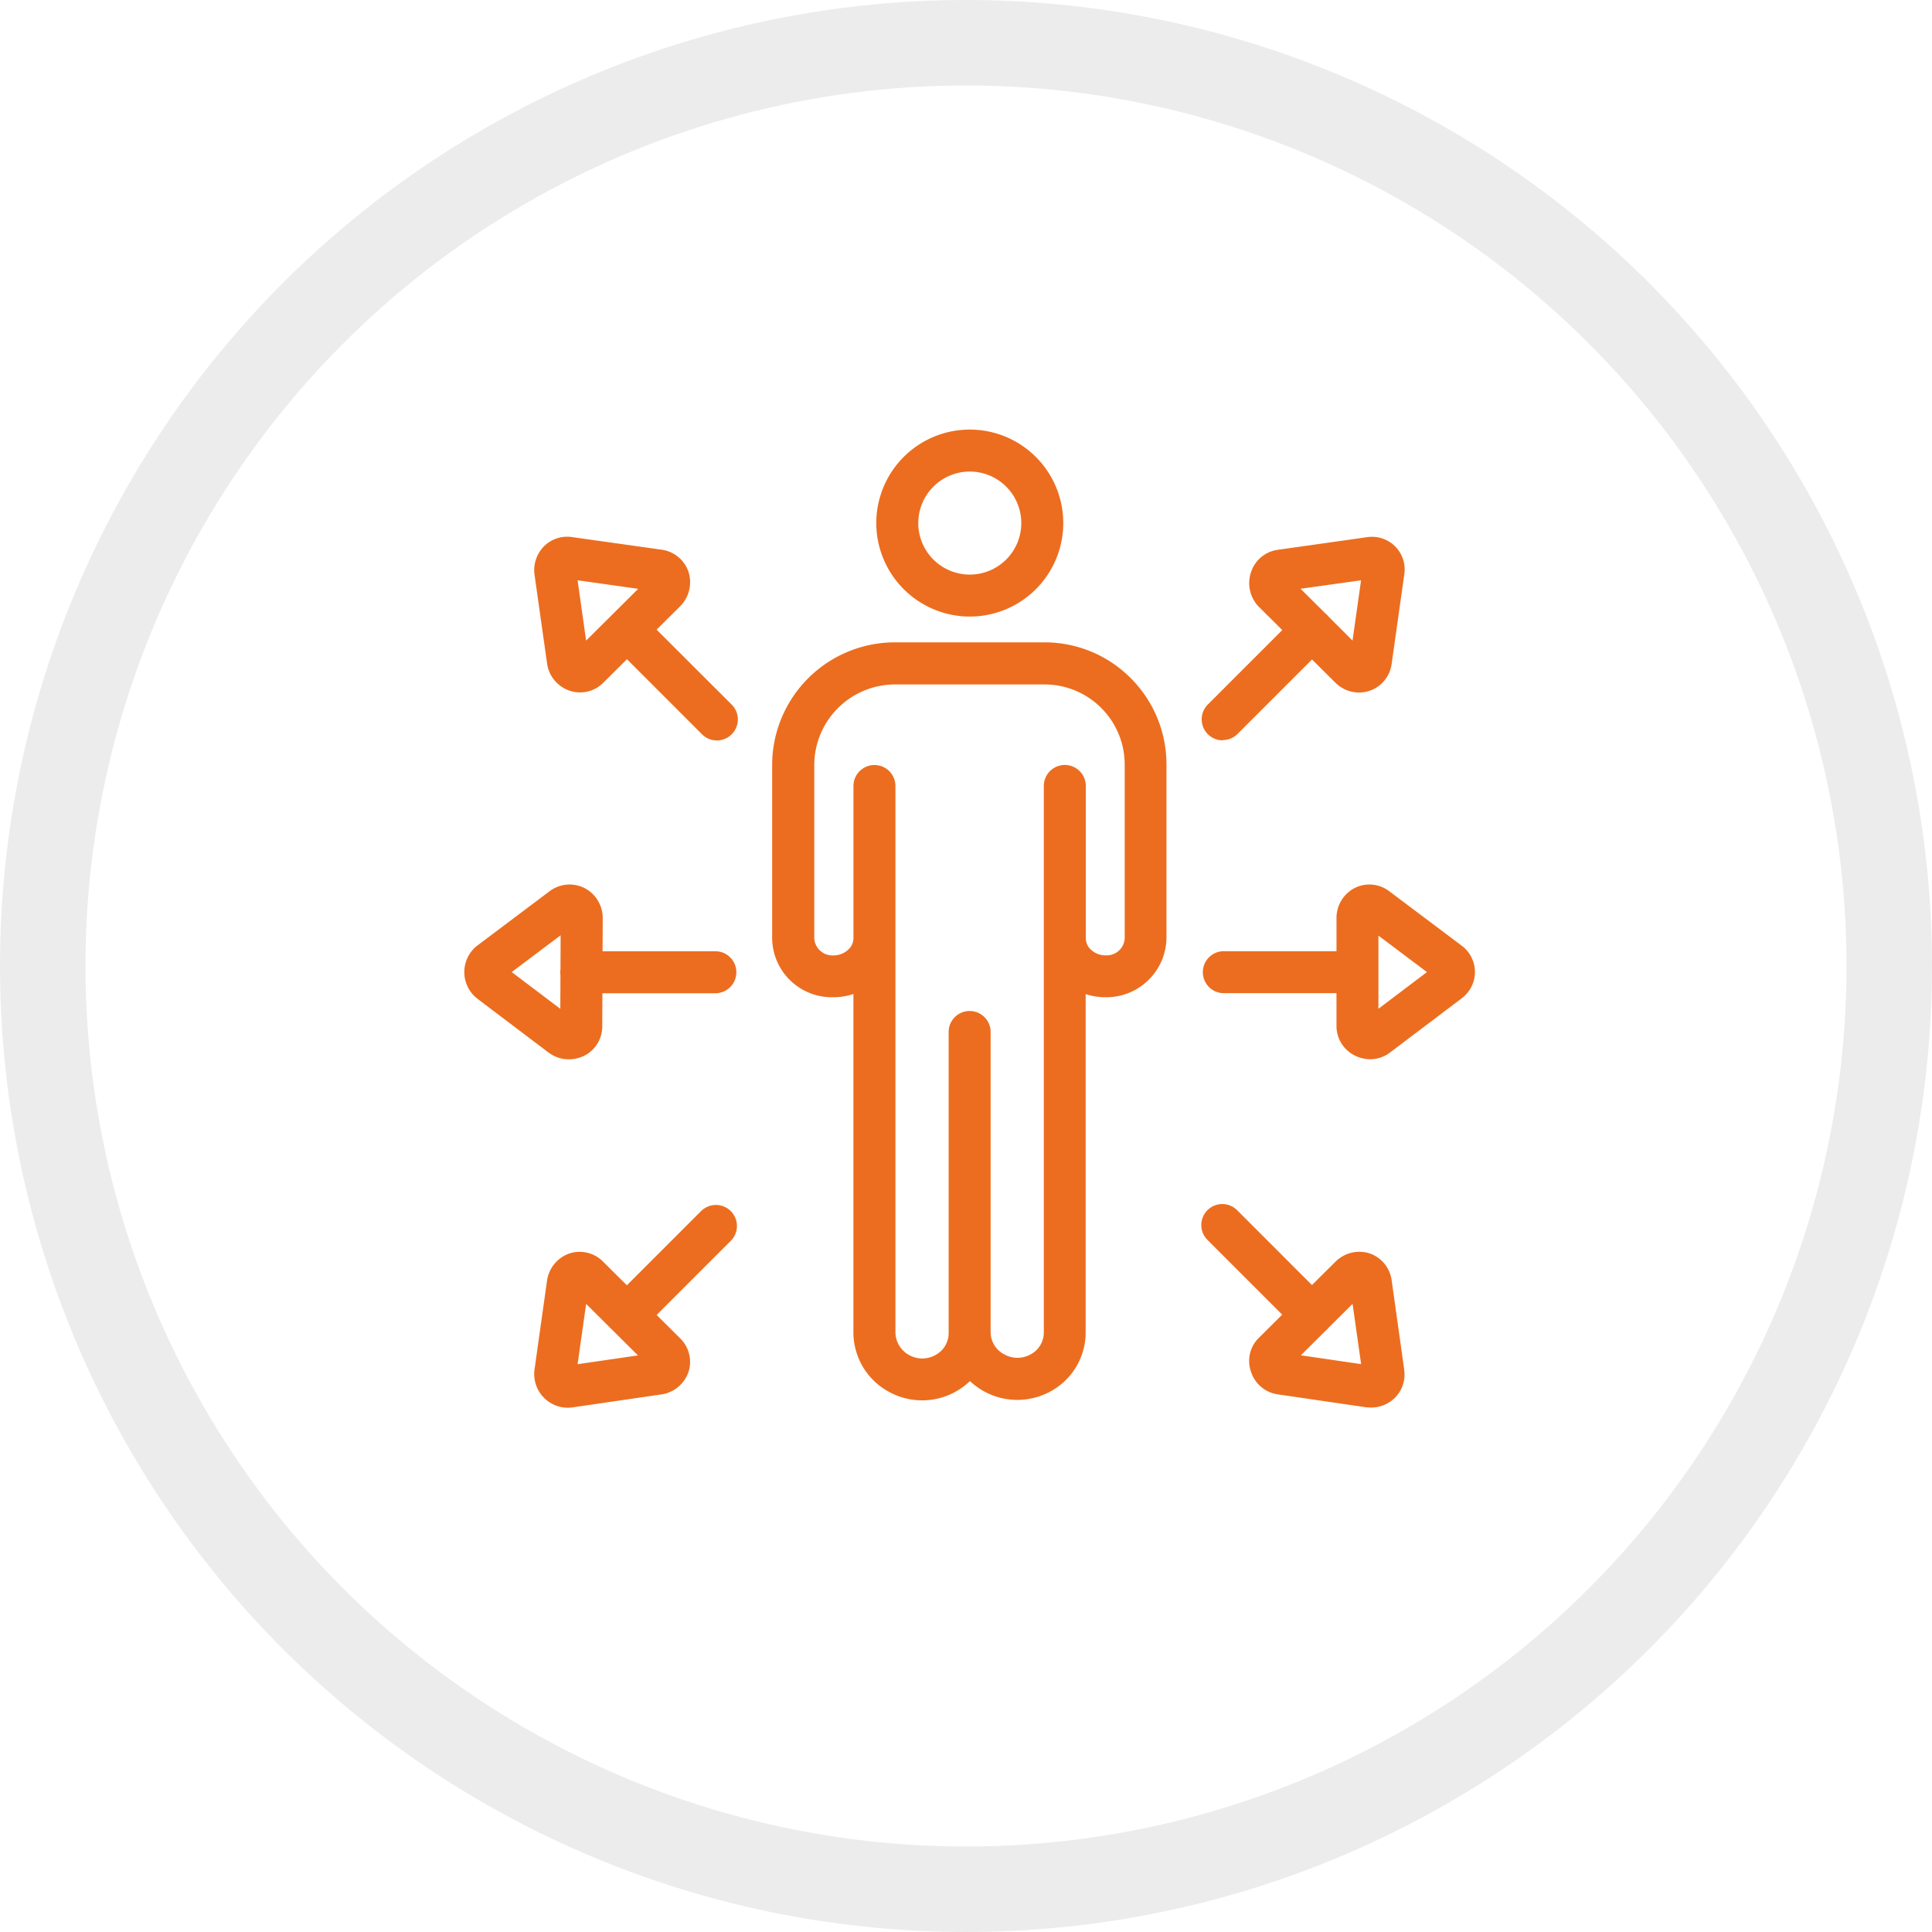<svg xmlns="http://www.w3.org/2000/svg" width="113" height="113" viewBox="0 0 113 113"><g transform="translate(1 -2626.076)"><g transform="translate(-1 2626.076)"><g fill="none" stroke="rgba(110,110,110,0.13)" stroke-width="5"><circle cx="56.5" cy="56.5" r="56.5" stroke="none"/><circle cx="56.5" cy="56.5" r="54" fill="none"/></g><g transform="translate(-1457.091 -3899.371)"><path d="M1784.278,3935.433a5.468,5.468,0,1,0-5.468-5.468A5.474,5.474,0,0,0,1784.278,3935.433Zm0-8.481a3.013,3.013,0,1,1-3.013,3.013A3.017,3.017,0,0,1,1784.278,3926.952Z" transform="translate(-270.466 0)" fill="#ec6d1f"/><path d="M1725.344,4078.711a7.1,7.1,0,0,0-5.061-2.1h-8.73a7.183,7.183,0,0,0-7.188,7.162v10.162a3.488,3.488,0,0,0,3.573,3.432h.031a3.637,3.637,0,0,0,1.149-.188v19.757s0,.007,0,.011a3.954,3.954,0,0,0,2,3.456,4.027,4.027,0,0,0,4.814-.584,4.228,4.228,0,0,0,.753.558,4.035,4.035,0,0,0,4.04,0,3.917,3.917,0,0,0,1.977-3.431s0-.006,0-.01v-19.753a3.708,3.708,0,0,0,1.149.185h.031a3.516,3.516,0,0,0,3.546-3.432v-10.162h0A7.125,7.125,0,0,0,1725.344,4078.711Zm-1.48,16.206h-.011a1.23,1.23,0,0,1-.861-.348.908.908,0,0,1-.282-.649c0-.033,0-.065,0-.1v-8.81a1.227,1.227,0,0,0-2.455,0v31.928s0,0,0,0,0,0,0,0a1.452,1.452,0,0,1-.755,1.309,1.575,1.575,0,0,1-1.575,0,1.464,1.464,0,0,1-.782-1.283s0,0,0,0,0,0,0,0V4099.4a1.227,1.227,0,0,0-2.455,0v17.575a1.453,1.453,0,0,1-.755,1.31,1.571,1.571,0,0,1-1.575,0,1.526,1.526,0,0,1-.782-1.335v-31.936a1.227,1.227,0,0,0-2.455,0v8.81c0,.032,0,.064,0,.1a.908.908,0,0,1-.288.643,1.243,1.243,0,0,1-.856.354h-.01a1.069,1.069,0,0,1-1.139-.978v-10.162a4.725,4.725,0,0,1,4.733-4.707h8.73a4.687,4.687,0,0,1,4.694,4.707v10.162A1.053,1.053,0,0,1,1723.864,4094.917Z" transform="translate(-202.112 -139.67)" fill="#ec6d1f"/><path d="M1541.381,4006.539l1.365-1.357h0a1.994,1.994,0,0,0,.5-2.022,1.935,1.935,0,0,0-1.584-1.3h0l-5.223-.735h0a1.919,1.919,0,0,0-1.638.531,1.982,1.982,0,0,0-.561,1.669h0l.735,5.2v.006a1.974,1.974,0,0,0,1.316,1.578,1.909,1.909,0,0,0,1.943-.44c.009-.008.019-.016.028-.025l1.384-1.376,4.366,4.367a1.228,1.228,0,1,0,1.736-1.736Zm-4.623-2.888,3.545.5-3.046,3.028Z" transform="translate(-45.885 -70.34)" fill="#ec6d1f"/><path d="M1484.99,4256.275l4.2,3.176h0l.021.014c.022.016.043.031.065.045a1.947,1.947,0,0,0,1.085.326,2.017,2.017,0,0,0,.9-.209,1.917,1.917,0,0,0,1.055-1.722s0,0,0-.006l.008-1.928h6.642a1.228,1.228,0,0,0,0-2.455h-6.631l.008-1.945v0h0a1.972,1.972,0,0,0-1.076-1.757,1.938,1.938,0,0,0-2.043.2h0l-4.226,3.176h0a1.964,1.964,0,0,0,0,3.088h0Zm4.891-3.693-.008,1.988a1.247,1.247,0,0,0-.014.174,1.221,1.221,0,0,0,.012.165l-.008,1.973-2.843-2.149Z" transform="translate(0 -298.507)" fill="#ec6d1f"/><path d="M2012.677,4012.995a1.222,1.222,0,0,0,.868-.36l4.353-4.353,1.371,1.362.025.023a1.937,1.937,0,0,0,1.346.546,1.969,1.969,0,0,0,.627-.1,1.934,1.934,0,0,0,1.289-1.58v0l.735-5.2h0a1.91,1.91,0,0,0-2.2-2.2h0l-5.2.735h0a1.916,1.916,0,0,0-1.558,1.3,1.985,1.985,0,0,0,.445,2.023h0l1.379,1.371-4.348,4.349a1.228,1.228,0,0,0,.868,2.1Zm8.09-9.344-.5,3.526-1.4-1.4a1.3,1.3,0,0,0-.094-.106,1.13,1.13,0,0,0-.111-.1l-1.434-1.425Z" transform="translate(-484.069 -70.339)" fill="#ec6d1f"/><path d="M2027.721,4254.77a1.92,1.92,0,0,0-.779-1.543h0l-4.226-3.176h0a1.916,1.916,0,0,0-2.016-.2,1.973,1.973,0,0,0-1.076,1.752s0,0,0,0v1.95H2013a1.228,1.228,0,0,0,0,2.455h6.623v1.923h0a1.93,1.93,0,0,0,1.082,1.73,1.993,1.993,0,0,0,.887.211,1.908,1.908,0,0,0,1.153-.386h0l4.2-3.176h0A1.922,1.922,0,0,0,2027.721,4254.77Zm-5.645,2.151v-4.28l2.839,2.134Z" transform="translate(-484.363 -298.548)" fill="#ec6d1f"/><path d="M1544.007,4478.721l-4.366,4.366-1.384-1.375,0,0a1.925,1.925,0,0,0-1.969-.488,1.975,1.975,0,0,0-1.316,1.583v0h0l-.735,5.223h0a1.97,1.97,0,0,0,1.931,2.219c.061,0,.123,0,.185-.011l.031,0,.056-.006h0l5.222-.762h.009a1.974,1.974,0,0,0,1.576-1.32,1.921,1.921,0,0,0-.5-1.97h0l-1.365-1.357,4.361-4.361a1.228,1.228,0,0,0-1.736-1.736Zm-7.249,8.982.5-3.526,3.03,3.012Z" transform="translate(-45.885 -508.542)" fill="#ec6d1f"/><path d="M2023.292,4488.03h0l-.735-5.223h0a1.933,1.933,0,0,0-1.291-1.585,1.972,1.972,0,0,0-2,.49l0,0-1.371,1.362-4.353-4.354a1.228,1.228,0,1,0-1.736,1.736l4.348,4.348-1.379,1.371h0a1.885,1.885,0,0,0-.445,1.97,1.932,1.932,0,0,0,1.545,1.32h.009l5.2.762h0l.046,0,.042,0c.062.006.124.011.186.011a1.984,1.984,0,0,0,1.394-.576,1.919,1.919,0,0,0,.535-1.643Zm-4.634-2.25c.038-.031.076-.063.111-.1a1.062,1.062,0,0,0,.094-.106l1.407-1.4.5,3.525-3.523-.517Z" transform="translate(-484.069 -508.542)" fill="#ec6d1f"/></g></g></g></svg>